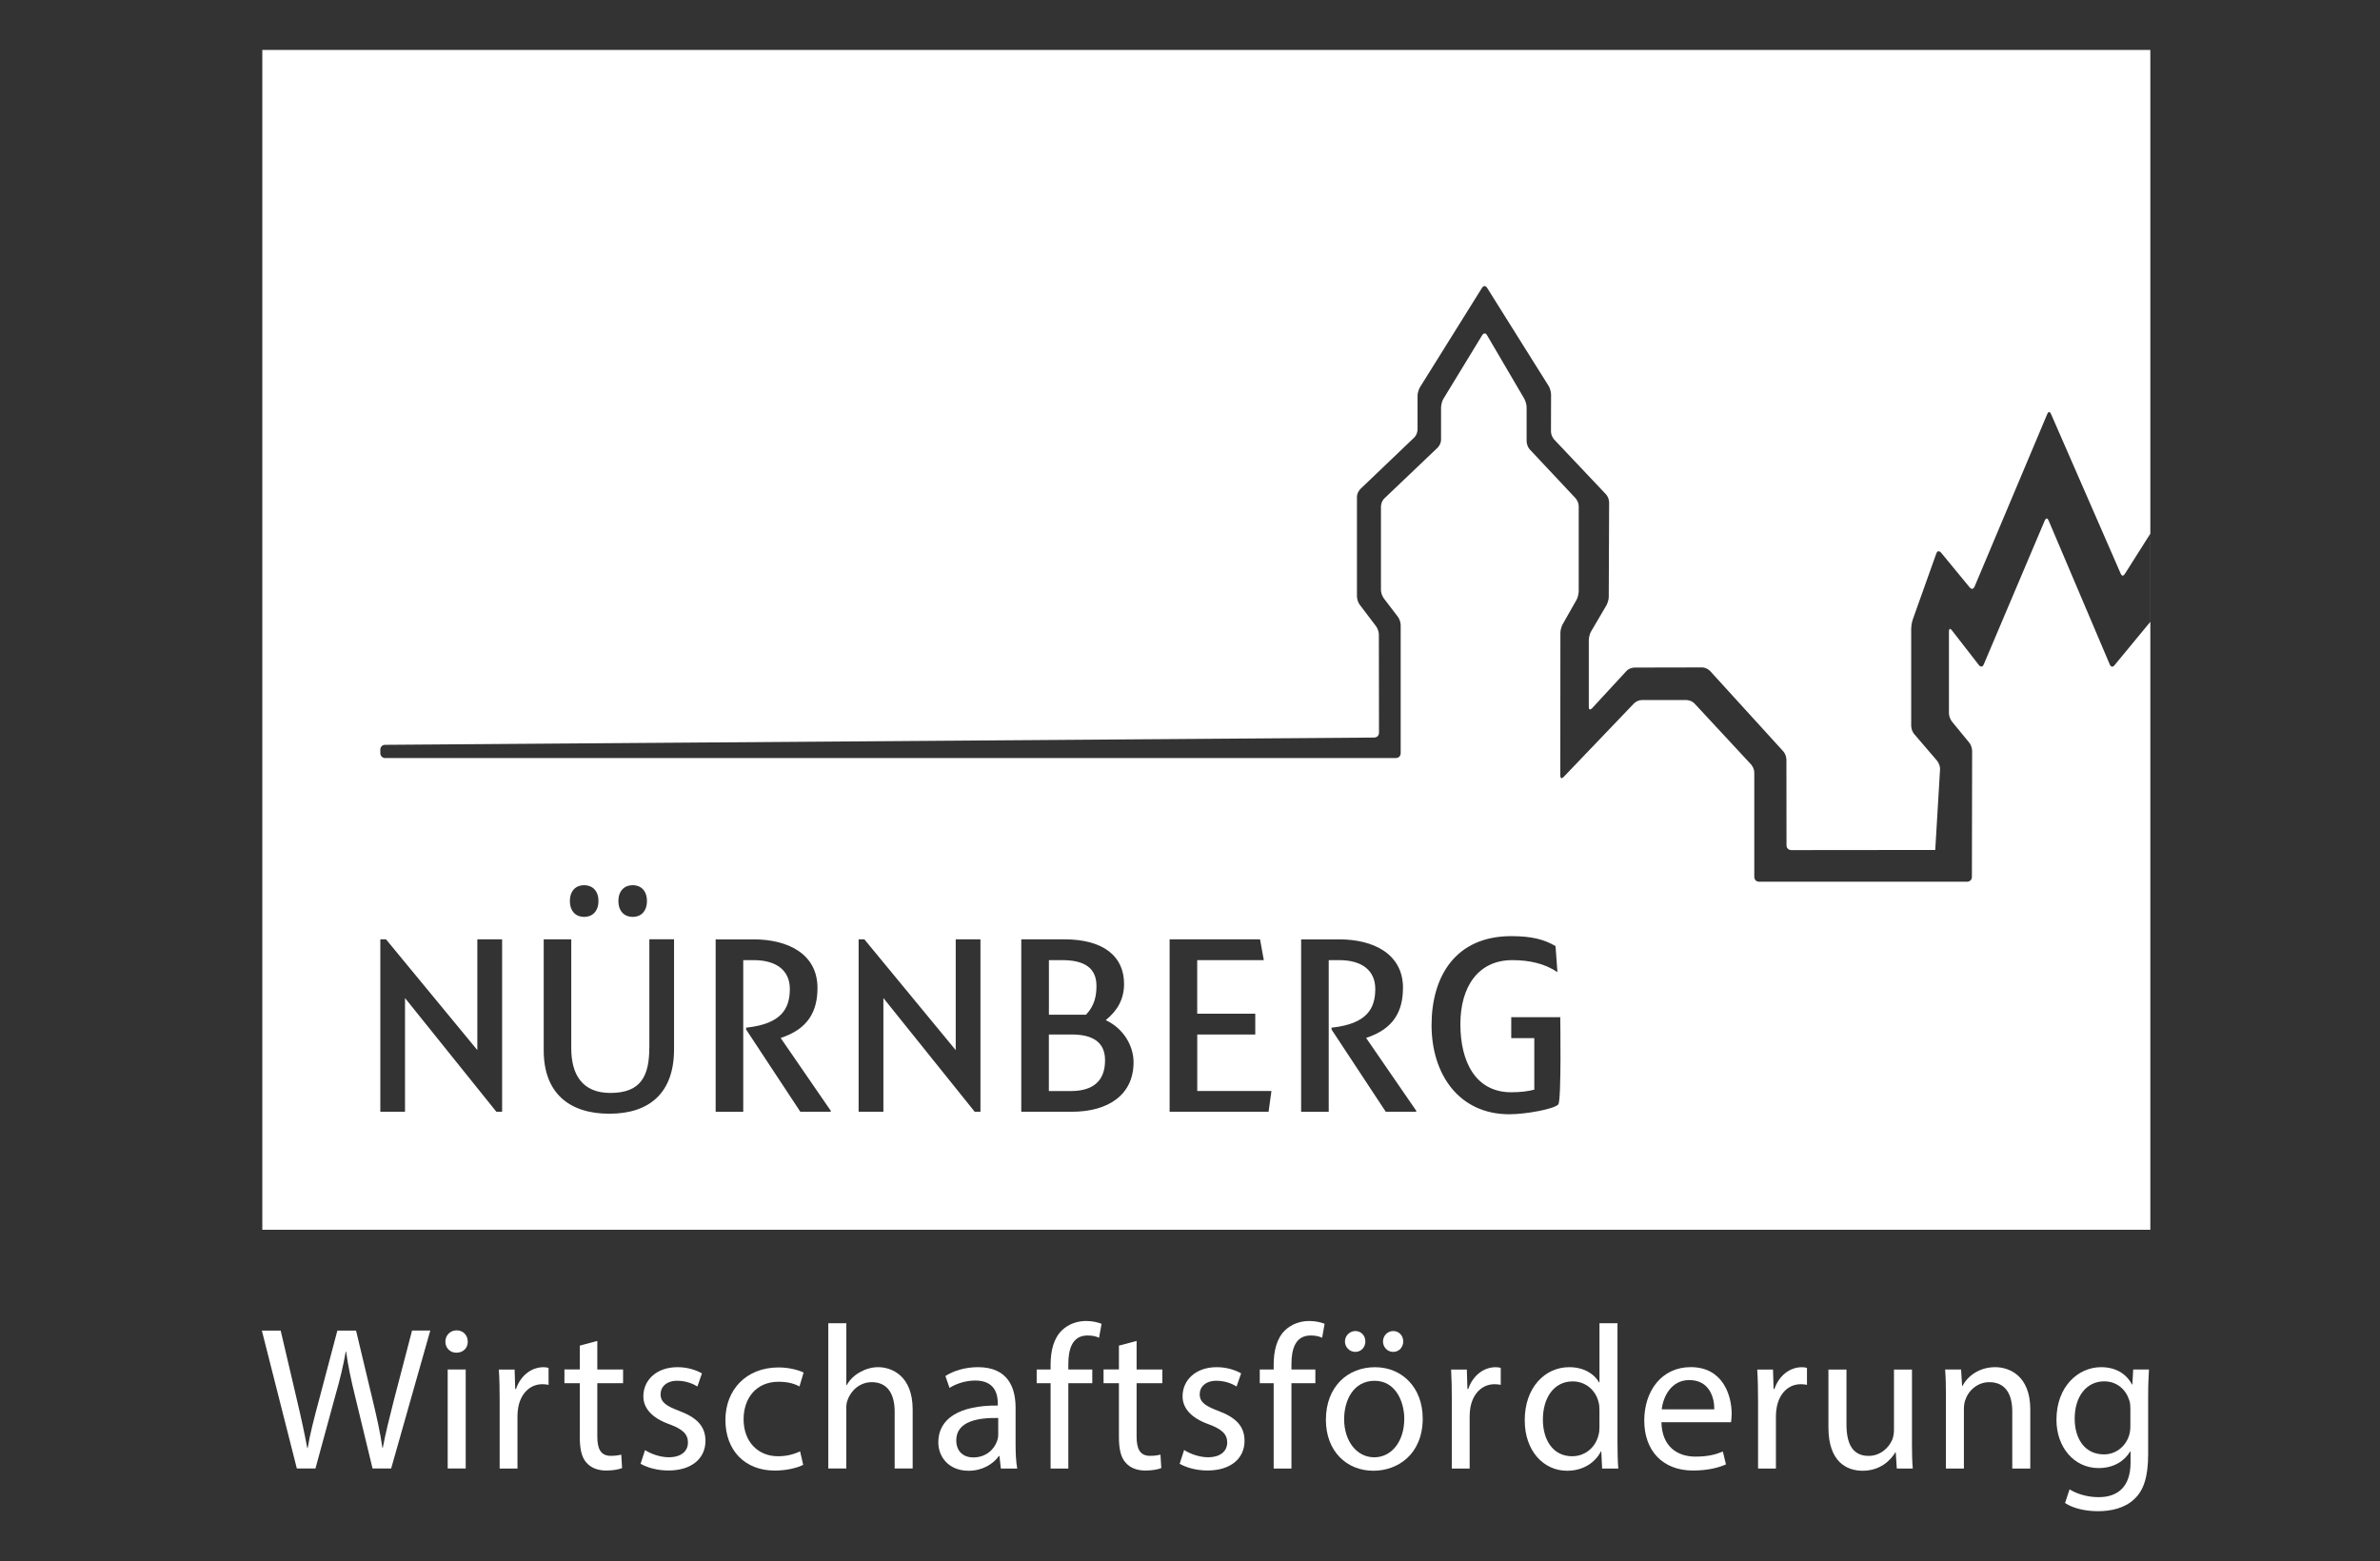 <?xml version="1.0" encoding="UTF-8"?>
<svg id="Capa_1" data-name="Capa 1" xmlns="http://www.w3.org/2000/svg" viewBox="0 0 523.53 343.48">
  <rect x="0" y="0" width="523.53" height="343.48" fill="#333333" stroke="none"/>
  <defs>
    <style>
      .cls-1 {
        fill: none;
      }

      .cls-1, .cls-2 {
        stroke-width: 0px;
      }

      .cls-2 {
        fill: #fff;
      }
    </style>
  </defs>
  <g>
    <rect class="cls-1" x="57.7" y="11" width="415.31" height="259.56"/>
    <g>
      <path class="cls-2" d="m235.75,227.6h-5.03v12.44h4.82c4.87,0,7.54-2.18,7.54-6.77,0-4.14-2.93-5.67-7.33-5.67Z"/>
      <path class="cls-2" d="m57.7,10.99v259.57h415.31V10.99H57.7Zm52.75,233.61h-1.26l-20.1-25.02v25.02h-5.43v-37.94h1.25l20.09,24.37v-24.37h5.45v37.94Zm37.82-13.74c0,9.71-5.54,14.17-14.23,14.17s-14.44-4.41-14.44-13.95v-24.42h6.06v23.99c0,5.6,2.31,9.81,8.59,9.81,6.74,0,8.58-3.71,8.58-10.03h.01v-23.78h5.43v24.21Zm-22.91-32.63c0-2.29,1.35-3.48,3.13-3.48s3.15,1.18,3.15,3.48-1.37,3.5-3.15,3.5-3.13-1.21-3.13-3.5Zm10.67,0c0-2.29,1.38-3.48,3.15-3.48s3.13,1.19,3.13,3.48-1.34,3.5-3.13,3.5-3.15-1.21-3.15-3.5Zm46.71,46.37h-6.69l-11.93-18.1v-.43h.26c7.48-.86,9.36-4.14,9.36-8.5,0-3.92-2.77-6.33-7.96-6.33h-2.29v33.37h-6.07v-37.94h8.36c7.5,0,14.04,3.17,14.04,10.69,0,5.12-2.04,9.04-8.1,11l11.02,16.02v.22Zm32.93,0h-1.26l-20.09-25.02v25.02h-5.45v-37.94h1.26l20.09,24.37h.01v-24.37h5.44v37.94Zm20.08,0h-11.1v-37.94h9.43c8.69,0,13.18,3.75,13.18,9.81,0,3.38-1.47,5.89-4.03,7.97,3.93,1.84,6.12,5.66,6.12,9.27,0,7.07-5.43,10.89-13.6,10.89Zm43.3,0h-21.77v-37.94h19.89l.83,4.58h-14.65v11.79h12.77v4.57h-12.76v12.43h16.32l-.63,4.57Zm32.48,0h-6.7l-11.93-18.1v-.43h.26c7.49-.87,9.36-4.14,9.36-8.5,0-3.92-2.76-6.33-7.94-6.33h-2.3v33.37h-6.07v-37.94h8.38c7.49,0,14.03,3.17,14.03,10.69h-.01c0,5.1-2.04,9.03-8.11,10.99l11.03,16.03v.22Zm31.26-1.65c-.69,1.01-7.09,2.2-10.78,2.2-11.14,0-17.11-8.87-17.11-19.6s5.27-19.59,17.53-19.59c4.44,0,7.21.7,9.74,2.19l.42,5.74c-2.74-1.88-6.14-2.65-9.95-2.65-7.4,0-11.4,5.76-11.4,14.08s3.37,14.99,11.19,14.99c2.12,0,3.72-.23,5.07-.57v-11.34h-5.07v-4.61h10.78s.28,18.13-.42,19.16Zm130.21-106.13l-7.85,9.51c-.65.86-1.06-.13-1.06-.13l-13.46-31.69c-.42-.98-.84,0-.84,0l-13.42,31.66c-.43.99-1.08.15-1.08.15l-5.92-7.63c-.66-.85-.66.22-.66.22v17.94c0,1.07.66,1.9.66,1.9l3.77,4.6c.67.82.67,1.89.67,1.89l-.05,27.67c0,1.08-1.06,1.08-1.06,1.08h-45.74c-1.07,0-1.07-1.08-1.07-1.08v-22.9c0-1.07-.73-1.85-.73-1.85l-12.4-13.36c-.72-.78-1.79-.78-1.79-.78h-9.78c-1.07,0-1.79.77-1.79.77l-15.44,16.14c-.74.77-.74-.28-.74-.28l.02-31.36c0-1.07.53-2,.53-2l2.98-5.25c.52-.93.52-1.99.52-1.99v-18.63c0-1.06-.72-1.83-.72-1.83l-10.02-10.68c-.72-.78-.72-1.85-.72-1.85v-7.37c0-1.08-.53-1.99-.53-1.99l-8.17-13.94c-.53-.91-1.08,0-1.08,0l-8.5,13.95c-.54.9-.54,1.98-.54,1.98v7.03c0,1.06-.78,1.8-.78,1.8l-11.66,11.11c-.78.74-.78,1.8-.78,1.8v18.33c0,1.06.65,1.92.65,1.92l3.04,3.98c.65.85.65,1.91.65,1.91v28.14c0,1.07-1.07,1.07-1.07,1.07H84.73c-.17,0-.28-.02-.35-.05-.41-.14-.7-.51-.72-.96v-.87c0-.58.46-1.03,1.03-1.03h.05l217.54-1.6c1.09-.03,1.06-1.08,1.06-1.08l-.03-21.53c0-1.06-.64-1.91-.64-1.91l-3.55-4.68c-.64-.86-.63-1.91-.63-1.91v-21.78c0-1.07.77-1.81.77-1.81l11.79-11.27c.77-.74.77-1.8.77-1.8v-7.38c0-1.06.56-1.97.56-1.97l13.61-21.81c.59-.91,1.14,0,1.14,0l13.5,21.54c.56.89.56,1.96.56,1.96l-.02,8.06c0,1.05.73,1.83.73,1.83l11.32,11.97c.74.78.74,1.84.74,1.84l-.08,20.7c0,1.07-.54,1.98-.54,1.98l-3.31,5.64c-.54.91-.54,1.98-.54,1.98v14.68c0,1.07.73.29.73.29l7.52-8.15c.73-.79,1.8-.79,1.8-.79l14.84-.03c1.06,0,1.79.78,1.79.78l16.07,17.65c.72.8.72,1.87.72,1.87l.02,18.82c0,1.07,1.06,1.07,1.06,1.07l31.66-.03,1.06-17.8c0-1.05-.69-1.87-.69-1.87l-4.95-5.77c-.71-.8-.71-1.86-.71-1.86v-21.37c0-1.07.36-2.08.36-2.08l5.16-14.47c.37-1.01,1.06-.18,1.06-.18l6.27,7.62c.69.83,1.09-.16,1.09-.16l15.99-37.97c.41-.98.83,0,.83,0l15.32,35.11c.43.98.92.04.92.04v.02s5.59-8.83,5.59-8.83v19.39Z"/>
      <path class="cls-2" d="m241.19,216.91c0-3.92-2.61-5.67-7.52-5.67h-2.94v12h8.16c1.88-1.96,2.3-4.15,2.3-6.33Z"/>
    </g>
  </g>
  <g>
    <g>
      <path class="cls-2" d="m65.3,323.09l-7.7-30.35h4.14l3.6,15.36c.9,3.78,1.71,7.56,2.25,10.49h.09c.49-3.02,1.43-6.62,2.48-10.53l4.05-15.32h4.11l3.68,15.4c.87,3.61,1.67,7.21,2.12,10.4h.08c.63-3.33,1.49-6.71,2.44-10.49l4-15.32h4.01l-8.61,30.35h-4.09l-3.82-15.8c-.95-3.87-1.58-6.83-1.99-9.9h-.09c-.53,3.02-1.22,5.99-2.35,9.9l-4.31,15.8h-4.1,0Z"/>
      <path class="cls-2" d="m102.89,295.17c.04,1.35-.95,2.44-2.52,2.44-1.4,0-2.4-1.08-2.4-2.44s1.04-2.48,2.48-2.48,2.44,1.08,2.44,2.48Zm-4.41,27.91v-21.78h3.96v21.78h-3.96Z"/>
      <path class="cls-2" d="m109.91,308.1c0-2.56-.04-4.78-.18-6.79h3.47l.13,4.28h.18c.99-2.94,3.38-4.79,6.03-4.79.45,0,.76.05,1.13.15v3.73c-.41-.08-.81-.14-1.35-.14-2.79,0-4.78,2.11-5.32,5.1-.09.53-.17,1.15-.17,1.83v11.62h-3.92v-14.99h0Z"/>
      <path class="cls-2" d="m131.39,295.04v6.26h5.67v3.02h-5.67v11.74c0,2.71.76,4.24,2.97,4.24,1.04,0,1.8-.14,2.3-.27l.18,2.96c-.76.31-1.98.54-3.5.54-1.85,0-3.33-.6-4.28-1.67-1.12-1.17-1.52-3.1-1.52-5.67v-11.88h-3.38v-3.02h3.38v-5.24l3.86-1.03v.02Z"/>
      <path class="cls-2" d="m141.88,319.03c1.17.77,3.24,1.58,5.22,1.58,2.89,0,4.23-1.45,4.23-3.25s-1.12-2.92-4.05-4c-3.92-1.4-5.76-3.56-5.76-6.16,0-3.52,2.84-6.41,7.52-6.41,2.21,0,4.14.65,5.36,1.37l-.99,2.88c-.86-.54-2.43-1.26-4.45-1.26-2.35,0-3.65,1.34-3.65,2.96,0,1.8,1.31,2.61,4.15,3.69,3.77,1.43,5.72,3.33,5.72,6.57,0,3.82-2.97,6.52-8.15,6.52-2.39,0-4.59-.6-6.12-1.48l.99-3.03-.02.02Z"/>
      <path class="cls-2" d="m176.68,322.28c-1.04.54-3.34,1.26-6.26,1.26-6.57,0-10.85-4.45-10.85-11.12s4.59-11.57,11.7-11.57c2.35,0,4.42.6,5.5,1.12l-.91,3.07c-.94-.54-2.42-1.04-4.59-1.04-4.99,0-7.7,3.69-7.7,8.24,0,5.05,3.25,8.15,7.57,8.15,2.25,0,3.73-.58,4.86-1.07l.68,2.96h0Z"/>
      <path class="cls-2" d="m182.21,291.13h3.96v13.6h.09c.64-1.14,1.62-2.12,2.84-2.8,1.18-.68,2.58-1.14,4.06-1.14,2.92,0,7.6,1.81,7.6,9.33v12.96h-3.96v-12.51c0-3.52-1.31-6.48-5.05-6.48-2.56,0-4.58,1.8-5.31,3.96-.23.53-.28,1.11-.28,1.88v13.15h-3.96v-31.96h.01Z"/>
      <path class="cls-2" d="m220.16,323.09l-.31-2.75h-.13c-1.22,1.72-3.55,3.24-6.66,3.24-4.41,0-6.66-3.1-6.66-6.25,0-5.26,4.68-8.16,13.09-8.1v-.45c0-1.8-.49-5.05-4.95-5.05-2.03,0-4.14.64-5.67,1.62l-.91-2.61c1.8-1.18,4.41-1.95,7.16-1.95,6.66,0,8.28,4.56,8.28,8.93v8.15c0,1.88.09,3.73.36,5.22h-3.6,0Zm-.58-11.12c-4.33-.09-9.23.68-9.23,4.91,0,2.57,1.71,3.77,3.73,3.77,2.83,0,4.63-1.79,5.26-3.64.14-.4.24-.85.24-1.26v-3.79h0Z"/>
      <path class="cls-2" d="m231.1,323.09v-18.77h-3.06v-3.02h3.06v-1.04c0-3.06.68-5.85,2.52-7.6,1.49-1.43,3.46-2.03,5.31-2.03,1.39,0,2.61.31,3.38.62l-.55,3.07c-.59-.28-1.39-.5-2.52-.5-3.38,0-4.24,2.98-4.24,6.3v1.18h5.27v3.02h-5.27v18.77h-3.92.02Z"/>
      <path class="cls-2" d="m250.02,295.04v6.26h5.66v3.02h-5.66v11.74c0,2.71.75,4.24,2.96,4.24,1.04,0,1.81-.14,2.29-.27l.18,2.96c-.76.31-1.97.54-3.51.54-1.85,0-3.33-.6-4.28-1.67-1.12-1.17-1.53-3.1-1.53-5.67v-11.88h-3.38v-3.02h3.38v-5.24l3.88-1.03v.02Z"/>
      <path class="cls-2" d="m260.5,319.03c1.18.77,3.25,1.58,5.22,1.58,2.88,0,4.23-1.45,4.23-3.25s-1.13-2.92-4.06-4c-3.91-1.4-5.76-3.56-5.76-6.16,0-3.52,2.83-6.41,7.52-6.41,2.2,0,4.14.65,5.36,1.37l-1,2.88c-.85-.54-2.43-1.26-4.46-1.26-2.34,0-3.65,1.34-3.65,2.96,0,1.8,1.31,2.61,4.14,3.69,3.79,1.43,5.72,3.33,5.72,6.57,0,3.82-2.98,6.52-8.15,6.52-2.39,0-4.59-.6-6.12-1.48l.98-3.03.03.02Z"/>
      <path class="cls-2" d="m280.17,323.09v-18.77h-3.06v-3.02h3.06v-1.04c0-3.06.68-5.85,2.52-7.6,1.49-1.43,3.47-2.03,5.32-2.03,1.39,0,2.61.31,3.36.62l-.54,3.07c-.58-.28-1.39-.5-2.52-.5-3.37,0-4.23,2.98-4.23,6.3v1.18h5.26v3.02h-5.26v18.77h-3.92.01Z"/>
      <path class="cls-2" d="m312.96,312.02c0,8.05-5.59,11.56-10.86,11.56-5.89,0-10.44-4.32-10.44-11.2,0-7.29,4.77-11.58,10.8-11.58s10.49,4.56,10.49,11.23h.01Zm-17.29.22c0,4.78,2.75,8.38,6.62,8.38s6.61-3.56,6.61-8.47c0-3.69-1.85-8.36-6.53-8.36s-6.7,4.32-6.7,8.46h0Zm.18-17.1c0-1.26,1.03-2.3,2.29-2.3s2.2.99,2.2,2.3c0,1.22-.89,2.29-2.2,2.29s-2.29-1.07-2.29-2.29Zm8.37,0c0-1.26.99-2.3,2.25-2.3s2.2.99,2.2,2.3c0,1.22-.89,2.29-2.2,2.29s-2.25-1.07-2.25-2.29Z"/>
    </g>
    <path class="cls-2" d="m319.36,308.1c0-2.56-.04-4.78-.16-6.79h3.46l.13,4.28h.18c1-2.94,3.37-4.79,6.04-4.79.44,0,.76.05,1.11.15v3.73c-.39-.08-.8-.14-1.35-.14-2.79,0-4.78,2.11-5.32,5.1-.08.53-.17,1.15-.17,1.83v11.62h-3.93v-14.99h.01Z"/>
    <g>
      <path class="cls-2" d="m355.8,291.13v26.33c0,1.93.05,4.14.18,5.63h-3.56l-.18-3.77h-.09c-1.21,2.42-3.88,4.26-7.42,4.26-5.27,0-9.33-4.45-9.33-11.07-.03-7.25,4.46-11.72,9.78-11.72,3.33,0,5.58,1.58,6.56,3.34h.1v-13h3.97-.01Zm-3.97,19.04c0-.5-.04-1.18-.19-1.66-.58-2.53-2.74-4.59-5.71-4.59-4.1,0-6.54,3.6-6.54,8.4,0,4.42,2.17,8.07,6.44,8.07,2.67,0,5.1-1.75,5.81-4.72.15-.54.19-1.08.19-1.72v-3.78Z"/>
      <path class="cls-2" d="m365.47,312.91c.1,5.36,3.51,7.56,7.48,7.56,2.83,0,4.55-.5,6.03-1.12l.68,2.83c-1.4.63-3.79,1.35-7.25,1.35-6.72,0-10.72-4.41-10.72-10.99s3.88-11.76,10.22-11.76c7.11,0,9.01,6.26,9.01,10.28,0,.8-.1,1.43-.14,1.84h-15.31Zm11.62-2.84c.04-2.52-1.03-6.44-5.5-6.44-4,0-5.75,3.69-6.06,6.44h11.56Z"/>
      <path class="cls-2" d="m386.72,308.1c0-2.56-.05-4.78-.18-6.79h3.47l.13,4.28h.18c.99-2.94,3.39-4.79,6.04-4.79.45,0,.76.05,1.12.15v3.73c-.41-.08-.82-.14-1.35-.14-2.79,0-4.76,2.11-5.3,5.1-.09.53-.18,1.15-.18,1.83v11.62h-3.93v-14.99h0Z"/>
      <path class="cls-2" d="m420.57,317.15c0,2.25.04,4.22.18,5.94h-3.51l-.23-3.56h-.09c-1.04,1.76-3.34,4.05-7.19,4.05-3.44,0-7.53-1.89-7.53-9.54v-12.73h3.97v12.06c0,4.14,1.26,6.94,4.86,6.94,2.65,0,4.5-1.85,5.23-3.6.22-.6.36-1.31.36-2.03v-13.37h3.96v15.84h0Z"/>
      <path class="cls-2" d="m428.05,307.2c0-2.26-.04-4.1-.18-5.9h3.51l.22,3.6h.1c1.07-2.07,3.59-4.11,7.19-4.11,3.03,0,7.71,1.81,7.71,9.28v13.02h-3.96v-12.56c0-3.52-1.31-6.44-5.05-6.44-2.61,0-4.63,1.84-5.33,4.05-.16.5-.26,1.18-.26,1.84v13.11h-3.96v-15.88h0Z"/>
      <path class="cls-2" d="m472.71,301.3c-.09,1.57-.18,3.33-.18,5.98v12.65c0,5.01-1,8.05-3.11,9.94-2.11,1.99-5.17,2.61-7.92,2.61s-5.49-.62-7.25-1.8l.99-3c1.45.89,3.7,1.71,6.4,1.71,4.05,0,7.02-2.12,7.02-7.62v-2.42h-.09c-1.21,2.02-3.54,3.64-6.93,3.64-5.41,0-9.28-4.59-9.28-10.62,0-7.37,4.82-11.58,9.82-11.58,3.77,0,5.86,1.99,6.79,3.8h.09l.18-3.29h3.47Zm-4.09,8.59c0-.68-.05-1.26-.24-1.8-.71-2.3-2.65-4.18-5.53-4.18-3.79,0-6.48,3.19-6.48,8.23,0,4.28,2.14,7.84,6.44,7.84,2.43,0,4.63-1.53,5.49-4.05.22-.68.32-1.43.32-2.11v-3.92h0Z"/>
    </g>
  </g>
</svg>
